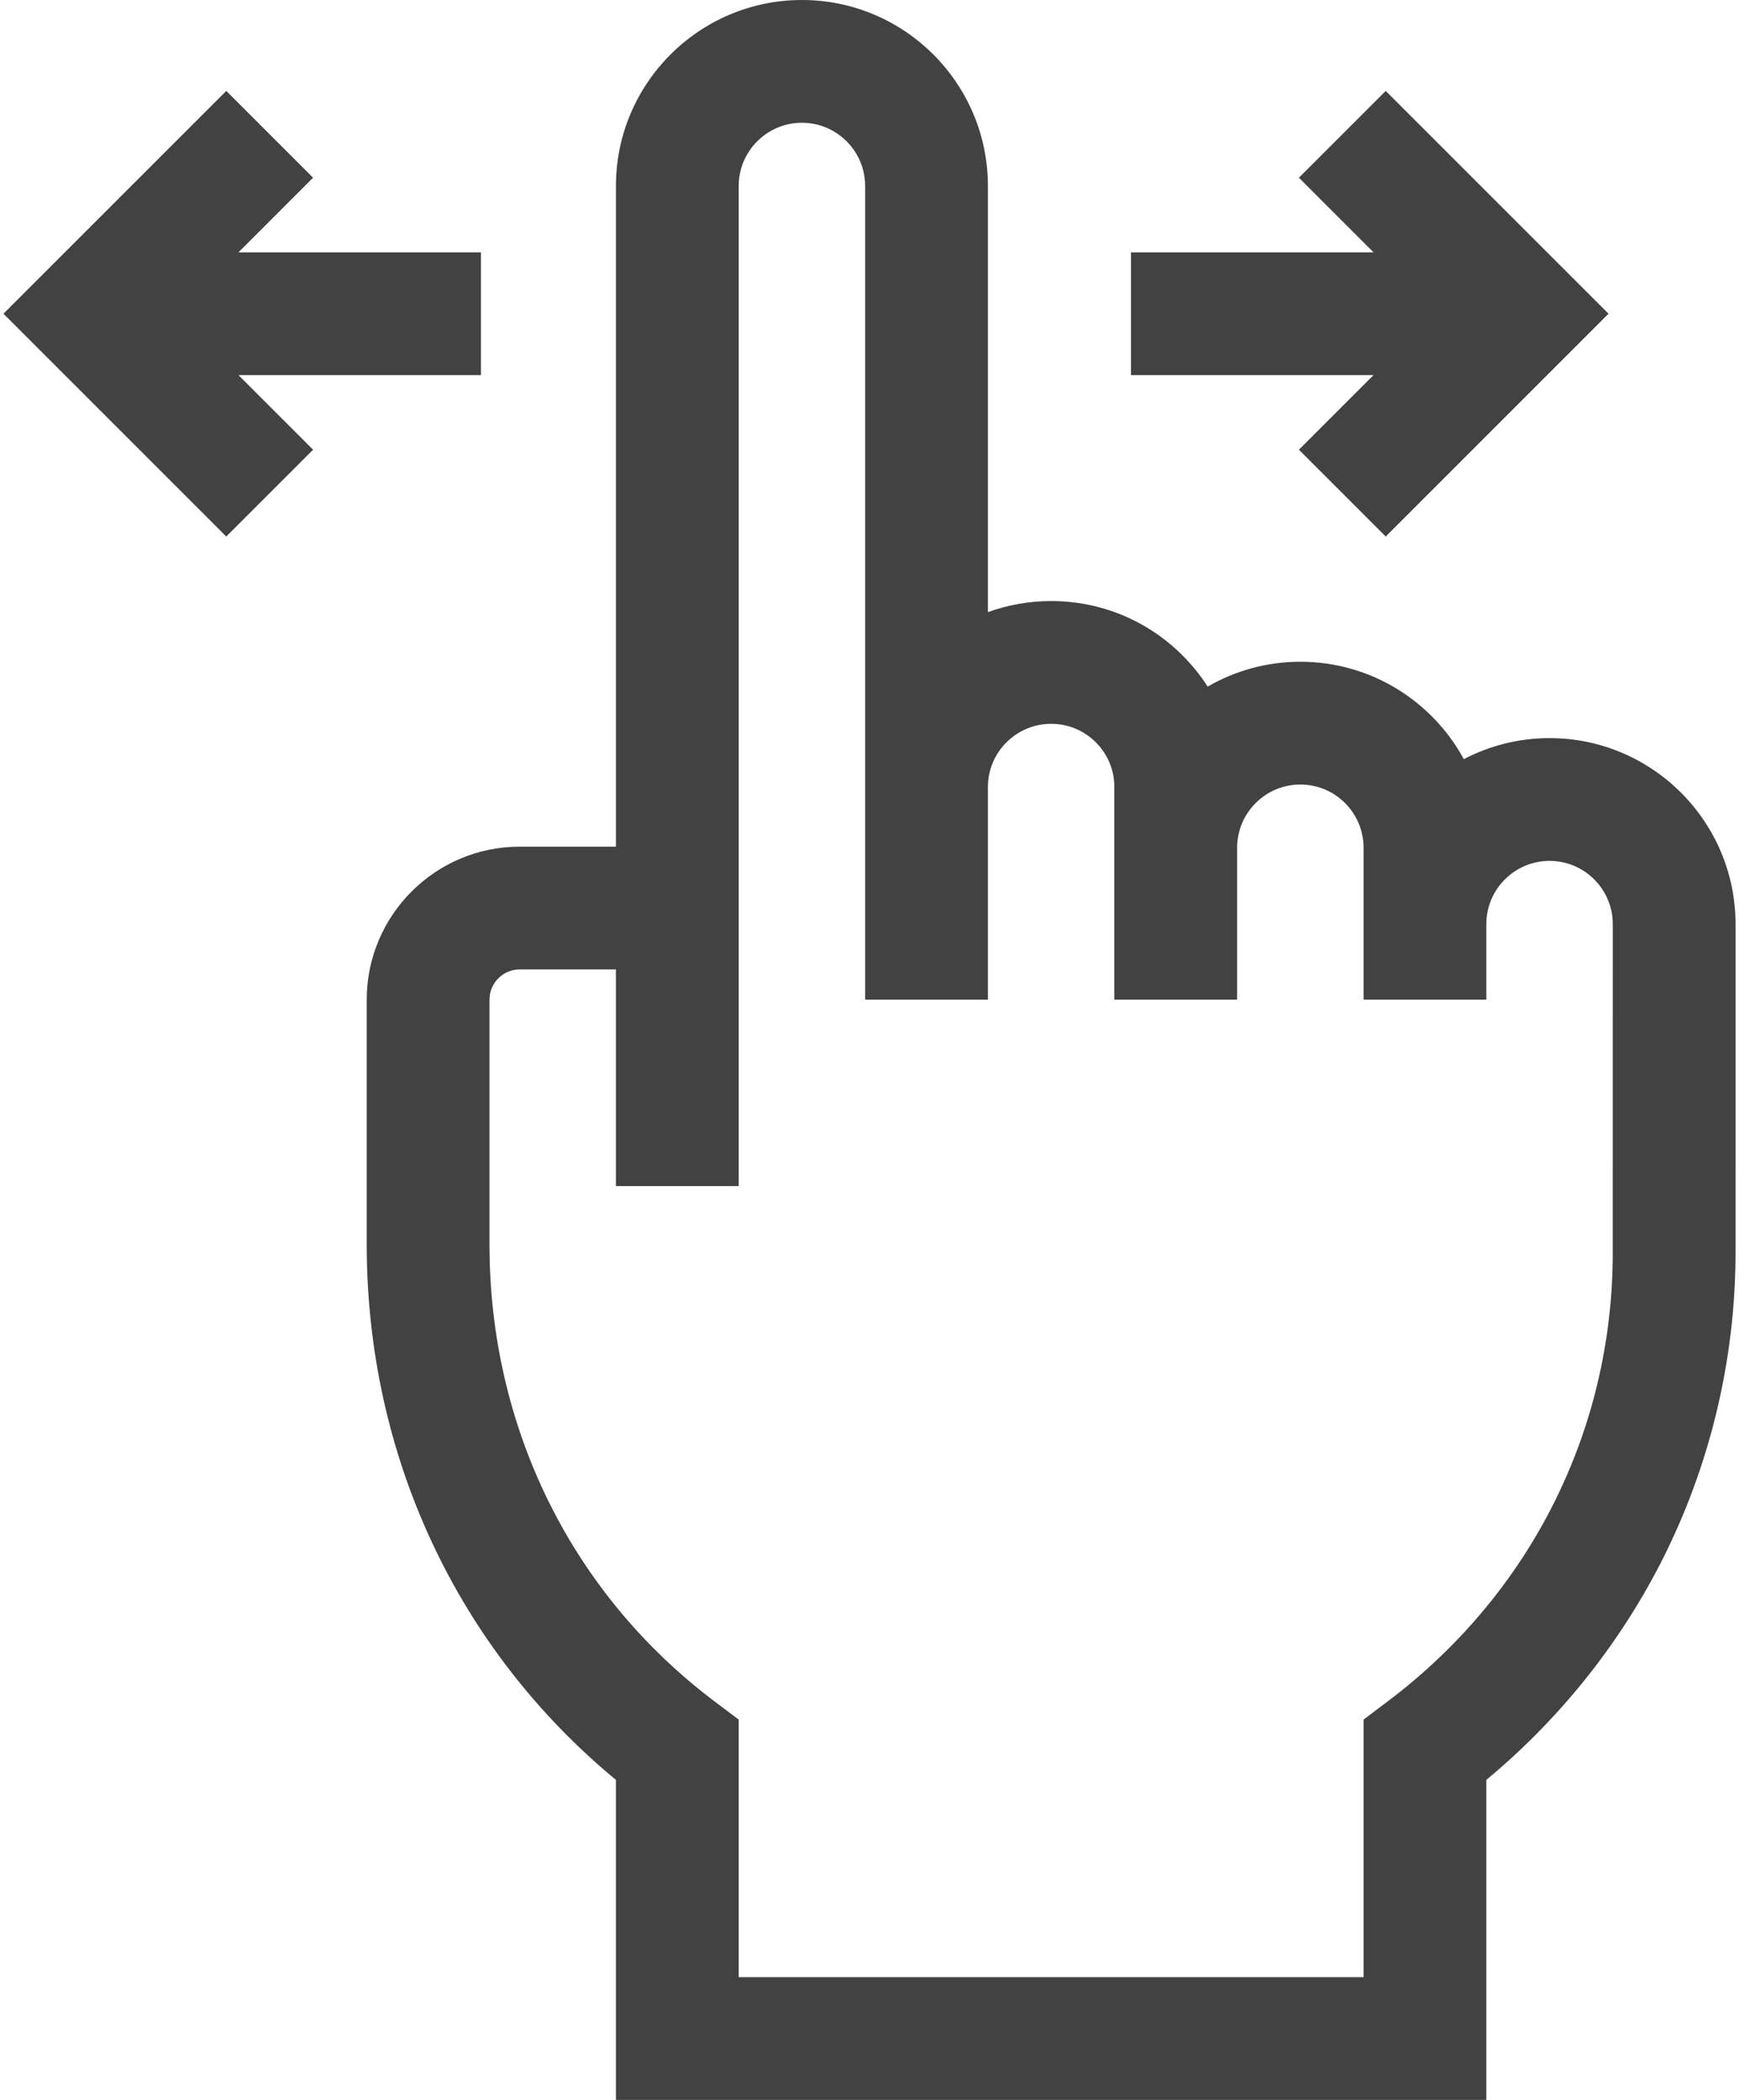 <?xml version="1.0" encoding="UTF-8"?> <svg xmlns="http://www.w3.org/2000/svg" width="424" height="512" viewBox="0 0 424 512" fill="none"> <path d="M377.809 179.967C370.274 179.967 363.168 181.825 356.909 185.091C349.219 170.961 334.235 161.35 317.048 161.35C308.824 161.35 301.112 163.562 294.454 167.405C292.712 164.702 290.679 162.16 288.351 159.831C279.786 151.266 268.398 146.549 256.285 146.549C250.875 146.549 245.684 147.505 240.869 149.251V45.346C240.87 20.342 220.528 0 195.524 0C170.52 0 150.178 20.342 150.177 45.346L150.176 206.432L126.715 206.434C106.147 206.436 89.414 223.171 89.414 243.739V303.425C89.413 354.82 111.46 401.974 150.174 433.976V512H362.396V433.968C379.966 419.411 394.59 401.232 404.945 381.005C416.858 357.733 423.154 331.595 423.153 305.415L423.156 225.313C423.156 200.309 402.813 179.967 377.809 179.967V179.967ZM393.22 305.415C393.221 348.645 373.246 388.506 338.416 414.78L332.463 419.271V482.068H180.105V419.274L174.151 414.783C139.32 388.51 119.344 347.922 119.345 303.426V243.74C119.345 239.675 122.652 236.367 126.717 236.367L150.174 236.365L150.175 289.19H180.107V45.347C180.107 36.847 187.022 29.932 195.522 29.932C204.022 29.932 210.937 36.847 210.937 45.347V243.74H240.869V191.897C240.869 183.397 247.784 176.481 256.285 176.481C260.403 176.481 264.274 178.084 267.186 180.996C270.097 183.907 271.701 187.778 271.701 191.896L271.7 243.74H271.702H301.632H301.634V206.697C301.634 198.197 308.549 191.282 317.049 191.282C325.549 191.282 332.464 198.197 332.464 206.697V225.313V243.74H362.396V225.313C362.396 216.814 369.311 209.899 377.81 209.899C386.31 209.899 393.225 216.814 393.225 225.313L393.22 305.415Z" fill="#434242"></path> <path d="M117.268 91.458V61.526H58.14L76.333 43.333L55.168 22.169L0.844 76.492L55.168 130.816L76.333 109.651L58.14 91.458H117.268Z" fill="#434242"></path> <path d="M316.7 109.651L337.865 130.816L392.189 76.492L337.865 22.169L316.7 43.333L334.893 61.526H275.765V91.458H334.893L316.7 109.651Z" fill="#434242"></path> </svg> 